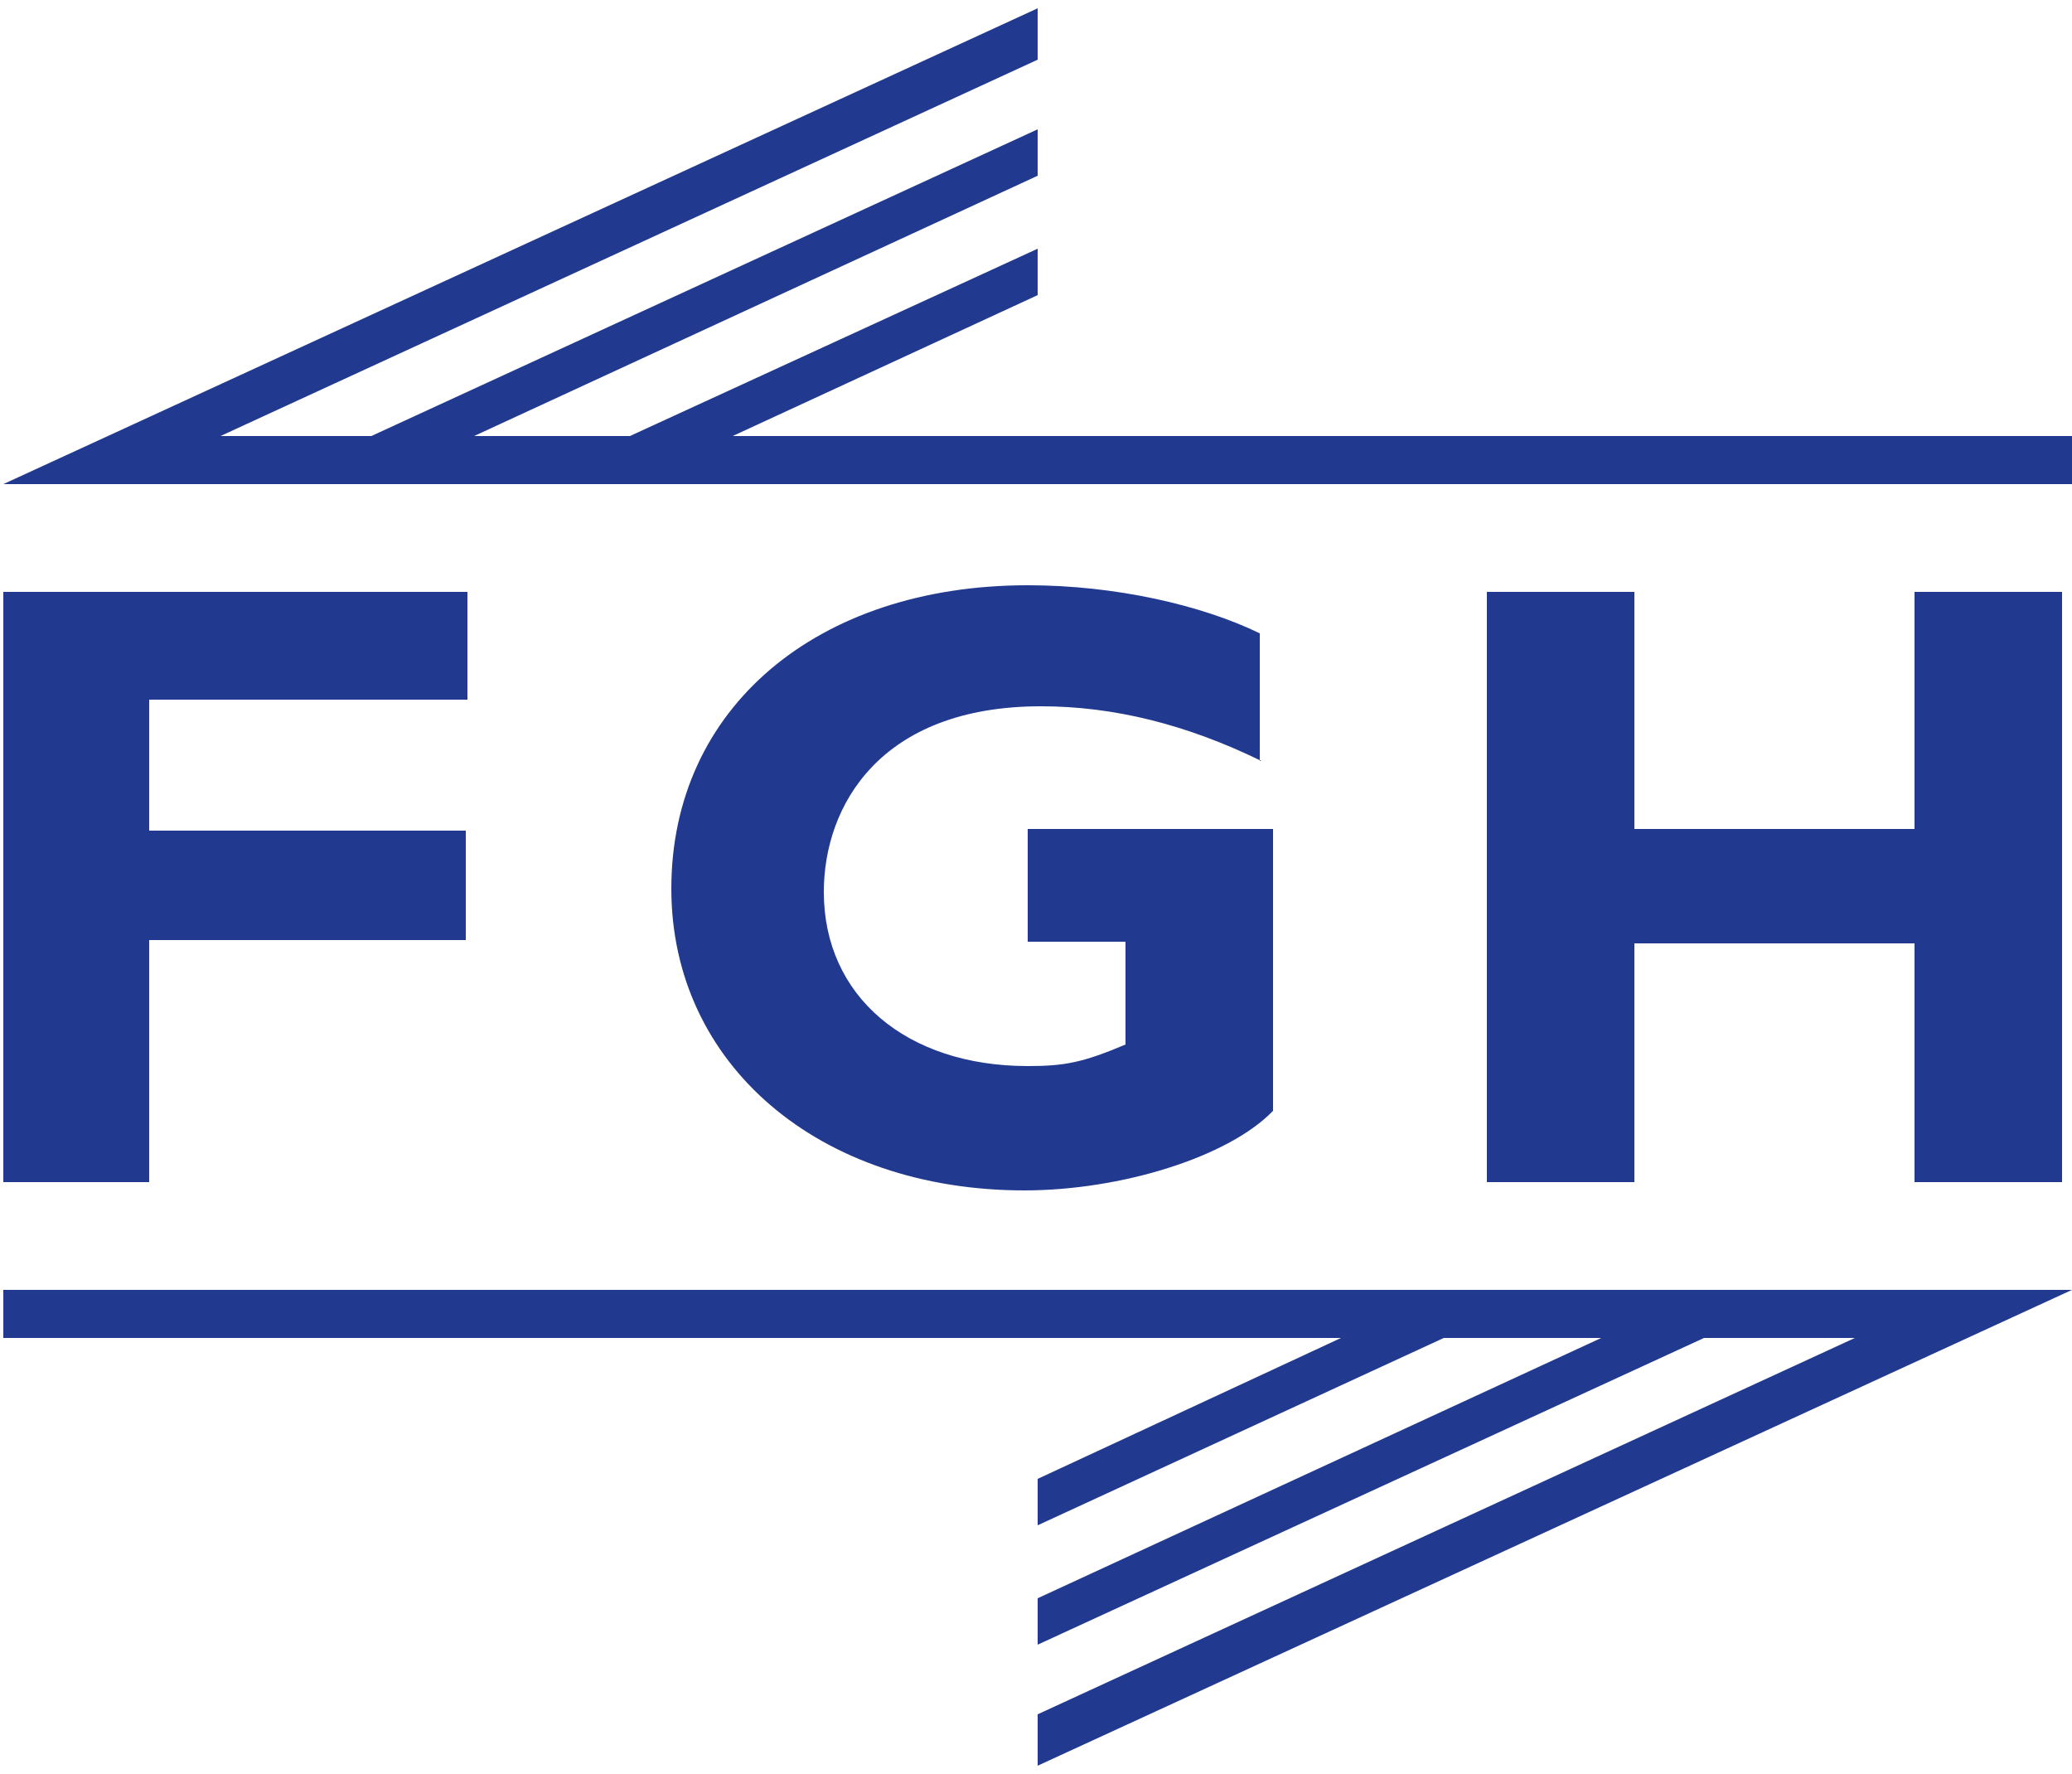 <?xml version="1.0" encoding="UTF-8"?>
<svg xmlns="http://www.w3.org/2000/svg" xmlns:xlink="http://www.w3.org/1999/xlink" version="1.1" id="Ebene_1" x="0px" y="0px" viewBox="0 0 125 107" style="enable-background:new 0 0 125 107;" xml:space="preserve">
<style type="text/css">
	.st0{fill:#213A8F;}
</style>
<polygon class="st0" points="28.2,42.2 9,42.2 9,50.1 28.1,50.1 28.1,56.7 9,56.7 9,71.3 0.2,71.3 0.2,35.7 28.2,35.7 "></polygon>
<path class="st0" d="M76.1,45.9c-4.5-2.2-8.9-3.3-13.3-3.3c-9.7,0-13.1,6-13.1,11.2c0,6.3,5,10.5,12.3,10.5c2.2,0,3.3-0.2,5.9-1.3  v-6.2h-5.9V50h14.8v17c-2.7,2.8-9.2,4.8-15,4.8c-12.4,0-21.3-7.6-21.3-18.2c0-10.9,8.8-18.3,21.5-18.3c5.3,0,10.5,1.2,14,2.9V45.9z"></path>
<polygon class="st0" points="124.4,71.3 115.5,71.3 115.5,56.9 98.6,56.9 98.6,71.3 89.7,71.3 89.7,35.7 98.6,35.7 98.6,50   115.5,50 115.5,35.7 124.4,35.7 "></polygon>
<polygon class="st0" points="44.2,26.3 62.6,17.8 62.6,15 38,26.3 28.6,26.3 62.6,10.6 62.6,7.8 22.4,26.3 13.3,26.3 62.6,3.6   62.6,0.5 0.2,29.2 125,29.2 125,26.3 "></polygon>
<polygon class="st0" points="62.6,89.2 62.6,92 87.1,80.7 96.6,80.7 62.6,96.4 62.6,99.2 102.8,80.7 111.9,80.7 62.6,103.4   62.6,106.5 125,77.8 0.2,77.8 0.2,80.7 80.9,80.7 "></polygon>
</svg>
